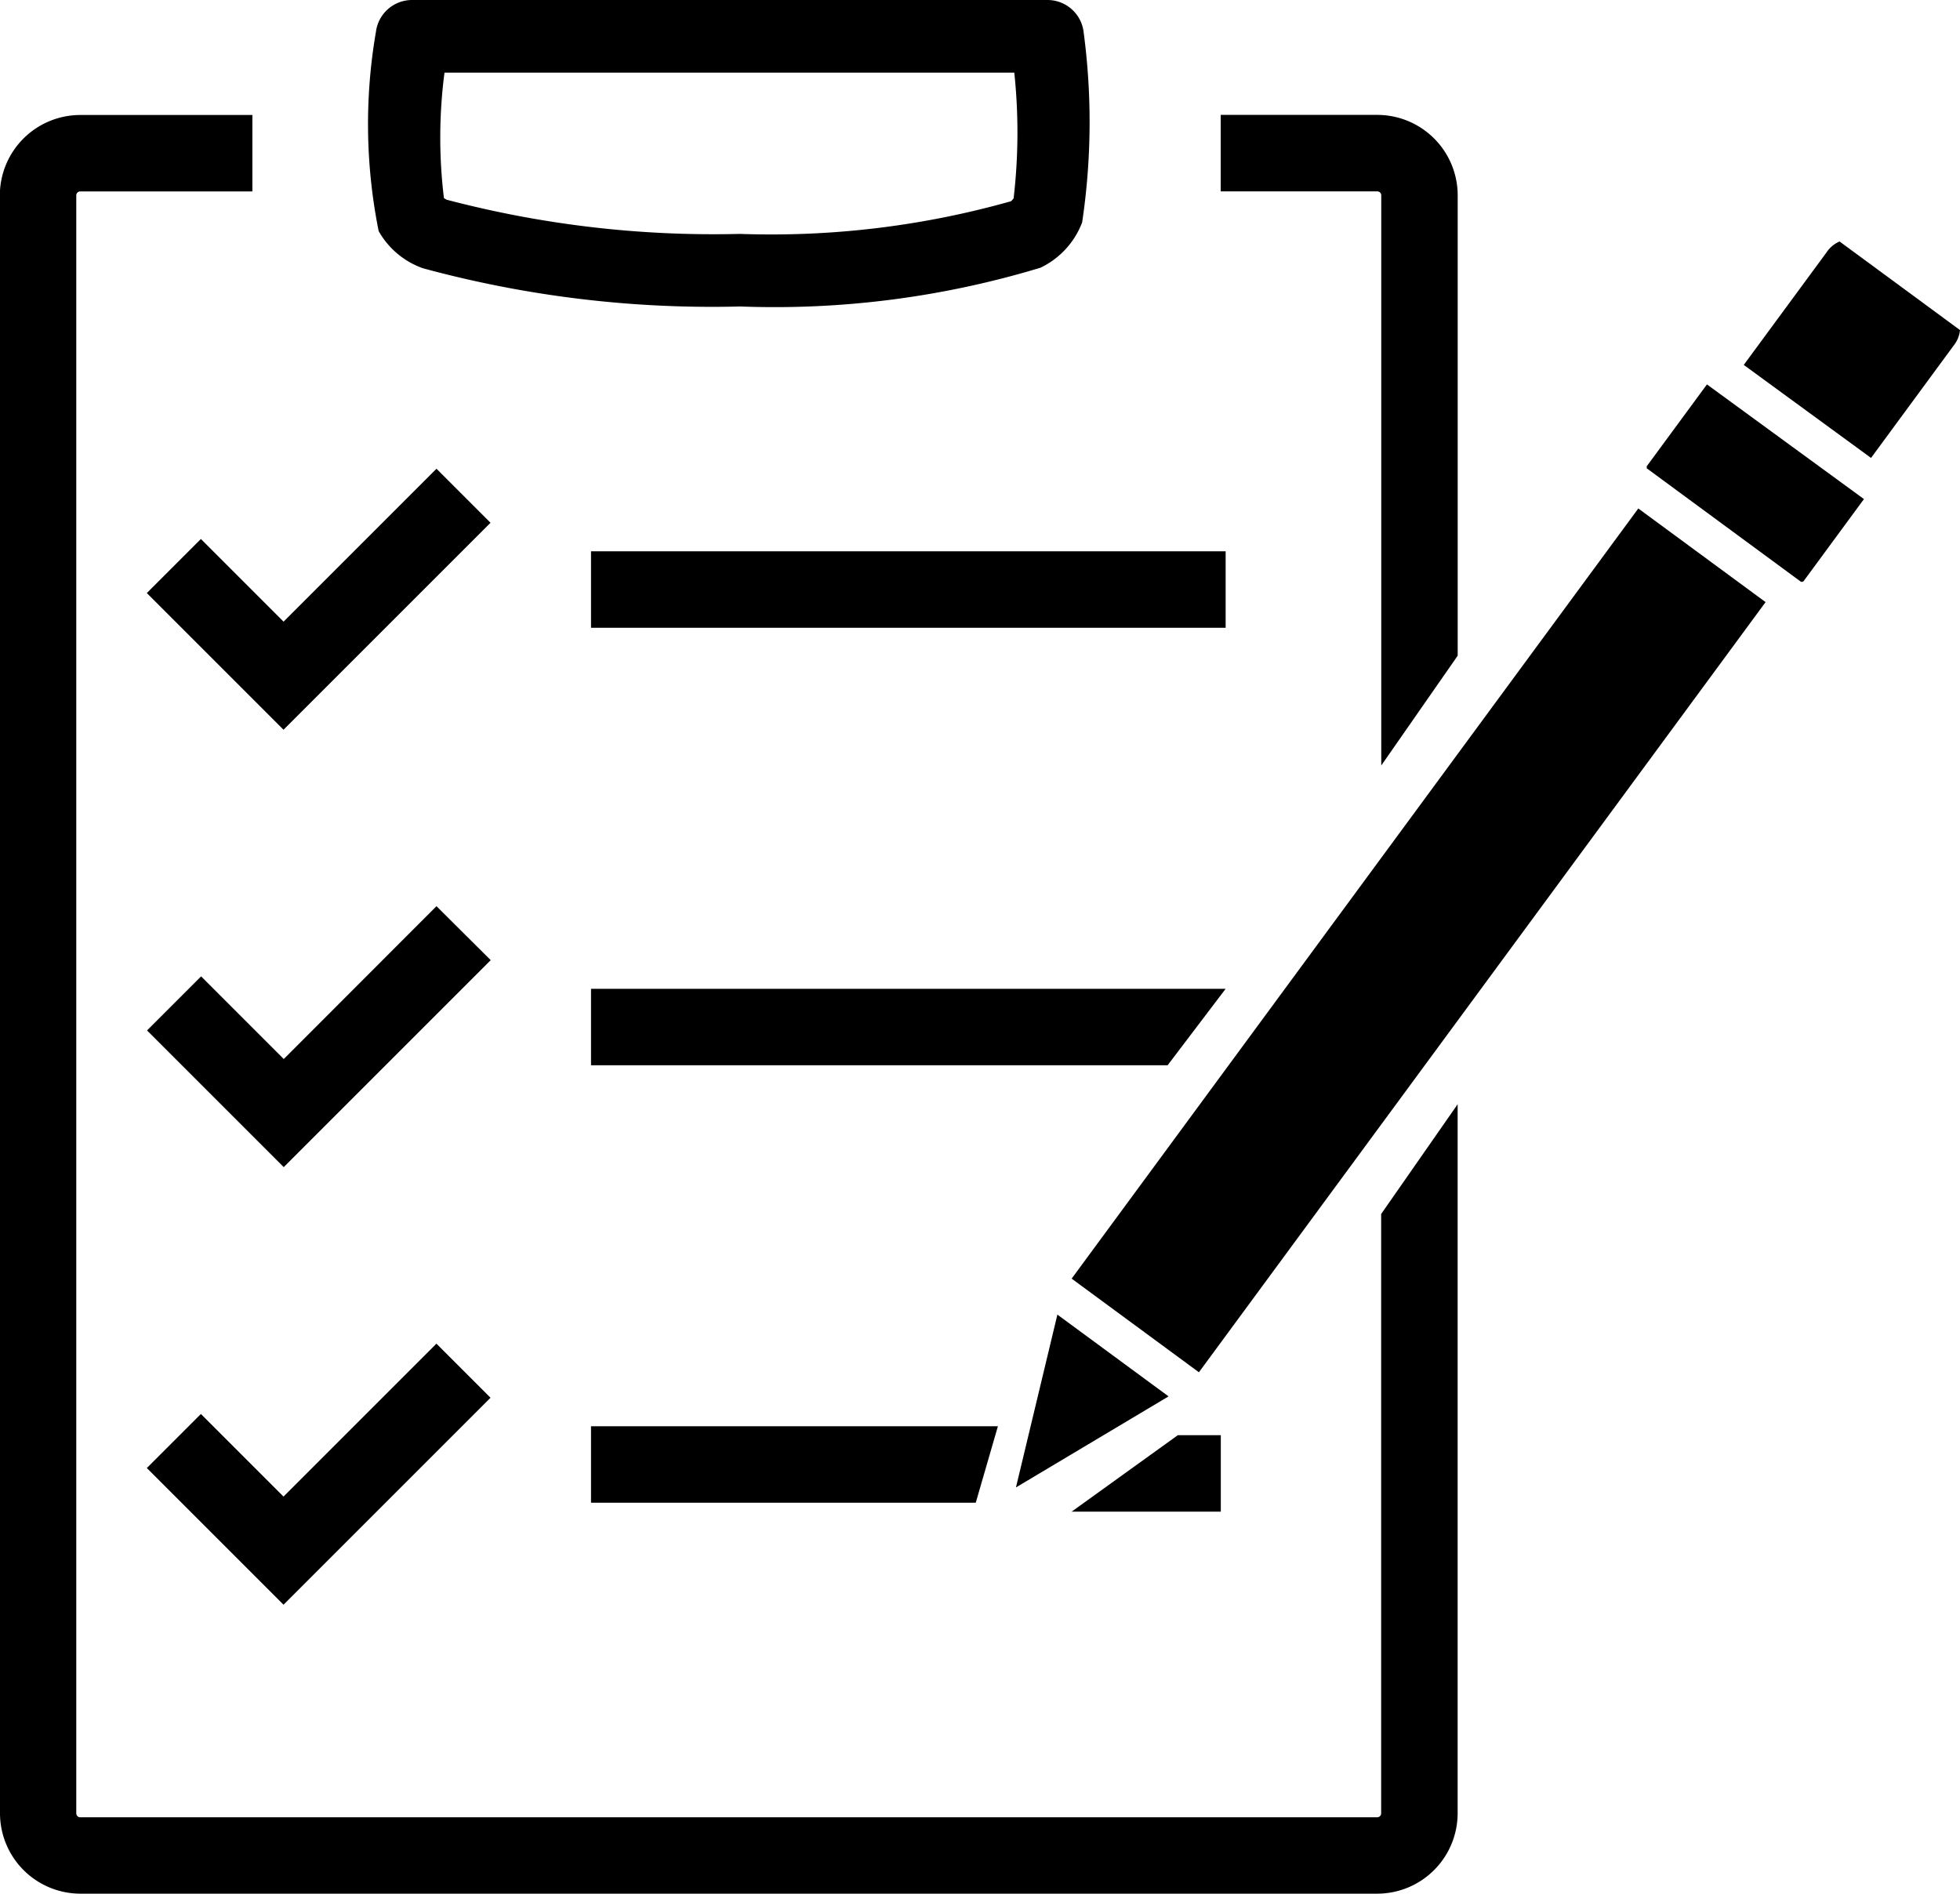 <svg xmlns="http://www.w3.org/2000/svg" viewBox="0 0 37.697 36.424"><g transform="translate(-900 -1617.999)"><path d="M526.847,627.731h-.826l-2.043,1.471h2.869Z" transform="translate(396.633 1017.873)"/><path d="M352.766,257.462a1.593,1.593,0,0,0,.8-.871,13.064,13.064,0,0,0,.03-3.649.7.7,0,0,0-.7-.629H340.677a.7.7,0,0,0-.693.609,10.441,10.441,0,0,0,.052,3.836,1.58,1.58,0,0,0,.852.715,21.182,21.182,0,0,0,6.1.735A17.624,17.624,0,0,0,352.766,257.462Zm-11.475-1.34a9.647,9.647,0,0,1,.011-2.412h10.959a10.948,10.948,0,0,1-.013,2.418.64.64,0,0,1-.048.055,16.958,16.958,0,0,1-5.215.629,20.158,20.158,0,0,1-5.643-.658A.483.483,0,0,1,341.291,256.122Z" transform="translate(567.247 1365.686)"/><path d="M287.637,374.922l-2.941,2.941-1.59-1.59-1.04,1.04,2.629,2.629,3.981-3.981Z" transform="translate(620.758 1252.093)"/><path d="M287.637,489.36,284.7,492.3l-1.59-1.59-1.04,1.04,2.629,2.629,3.981-3.981Z" transform="translate(620.758 1146.069)"/><path d="M283.106,605.15l-1.04,1.04,2.629,2.629,3.981-3.981-1.04-1.04-2.941,2.941Z" transform="translate(620.758 1040.046)"/><rect width="12.206" height="1.471" transform="translate(911.367 1628.603)"/><path d="M410.464,510.971H398.258v1.471h11.09Z" transform="translate(513.109 1126.047)"/><path d="M406.084,625.41h-7.826v1.471h7.4Z" transform="translate(513.109 1020.022)"/><path d="M567.516,292.8v-8.856a1.548,1.548,0,0,0-1.546-1.546h-3.012v1.471h3.012a.076.076,0,0,1,.076.076v10.967Z" transform="translate(360.52 1337.811)"/><path d="M243.657,315.066a1.548,1.548,0,0,0,1.546,1.546h24.943a1.548,1.548,0,0,0,1.546-1.546V301.428l-1.471,2.111v11.528a.076.076,0,0,1-.076.076H245.2a.076.076,0,0,1-.076-.076V283.946a.076.076,0,0,1,.076-.076h3.311V282.4H245.2a1.548,1.548,0,0,0-1.546,1.546Z" transform="translate(656.343 1337.811)"/><path d="M509.409,599.54l2.935-1.751-2.138-1.573Z" transform="translate(410.131 1047.069)"/><rect width="18.391" height="3.039" transform="translate(920.611 1642.593) rotate(-53.657)"/><path d="M703.808,317.477a.563.563,0,0,0,.123-.3l-.019-.013-2.278-1.676-.019-.014a.568.568,0,0,0-.249.207l-1.594,2.167,2.448,1.789Z" transform="translate(233.766 1307.17)"/><path d="M677.352,356.644a.082.082,0,0,0,.043-.01l1.164-1.583-.008-.005-3.012-2.2-1.157,1.573a.065.065,0,0,0,0,.027.153.153,0,0,0,0,.016l.016.01,2.938,2.162Z" transform="translate(257.291 1272.547)"/></g></svg>